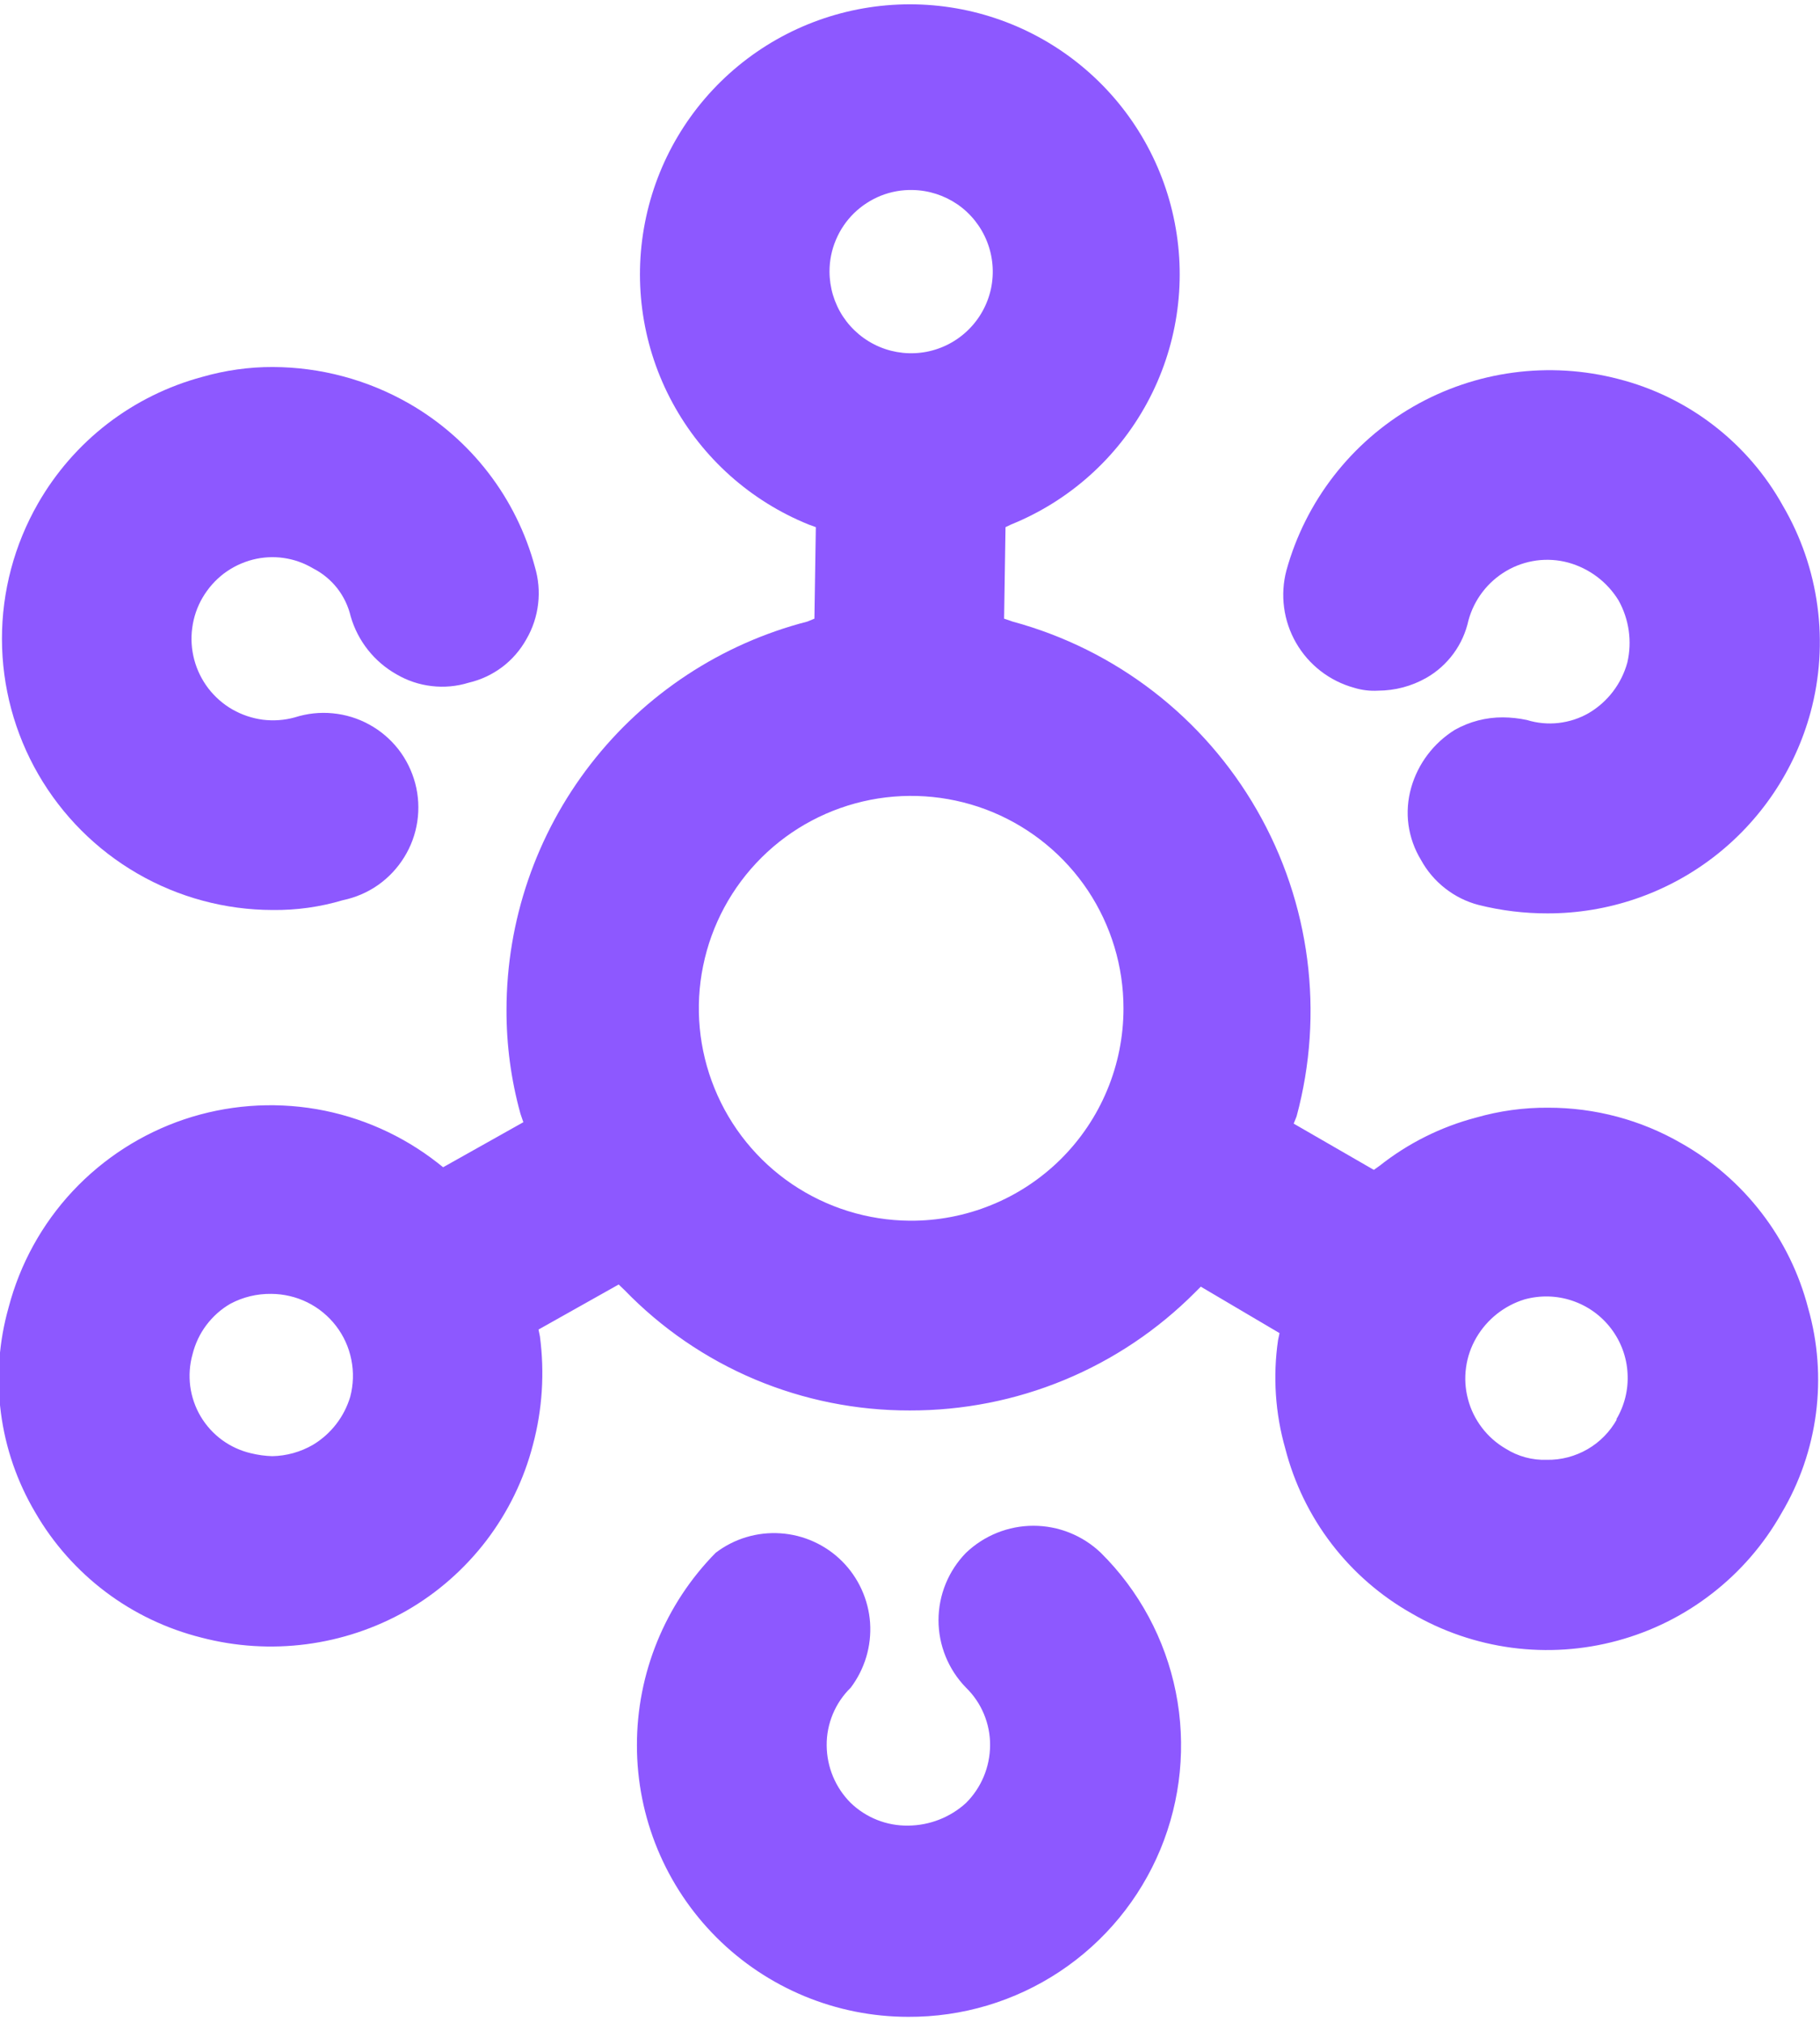 <svg width="27" height="30" viewBox="0 0 27 30" fill="none" xmlns="http://www.w3.org/2000/svg">
<g clip-path="url(#clip0_1079_668)">
<path d="M4.046 13.496C4.399 13.5 4.75 13.451 5.088 13.35C5.275 13.311 5.452 13.235 5.608 13.126C5.764 13.016 5.896 12.876 5.996 12.714C6.097 12.552 6.163 12.371 6.191 12.183C6.219 11.995 6.209 11.802 6.16 11.618C6.111 11.434 6.026 11.261 5.909 11.111C5.791 10.961 5.644 10.836 5.477 10.745C5.31 10.653 5.126 10.597 4.937 10.579C4.747 10.56 4.556 10.581 4.374 10.639C4.22 10.682 4.059 10.693 3.9 10.674C3.742 10.653 3.589 10.602 3.45 10.523C3.311 10.444 3.19 10.337 3.092 10.211C2.995 10.084 2.923 9.939 2.882 9.785C2.841 9.63 2.83 9.469 2.852 9.311C2.873 9.152 2.925 9 3.006 8.862C3.087 8.724 3.194 8.603 3.321 8.506C3.449 8.41 3.594 8.34 3.749 8.3C3.899 8.262 4.055 8.253 4.208 8.275C4.362 8.297 4.509 8.349 4.642 8.428C4.782 8.499 4.905 8.6 5.002 8.723C5.099 8.847 5.167 8.99 5.203 9.143C5.308 9.506 5.552 9.814 5.881 10C6.041 10.094 6.219 10.154 6.404 10.175C6.588 10.197 6.775 10.18 6.953 10.125C7.133 10.083 7.302 10.004 7.45 9.893C7.598 9.781 7.72 9.64 7.81 9.478C7.903 9.318 7.962 9.14 7.983 8.956C8.005 8.771 7.988 8.585 7.935 8.407C7.799 7.901 7.564 7.426 7.244 7.011C6.924 6.595 6.525 6.247 6.071 5.986C5.454 5.632 4.756 5.445 4.046 5.443C3.693 5.442 3.342 5.492 3.003 5.589C2.492 5.726 2.014 5.962 1.595 6.284C1.176 6.607 0.826 7.009 0.563 7.468C0.213 8.079 0.028 8.772 0.029 9.477C0.03 10.182 0.216 10.874 0.569 11.485C0.922 12.095 1.428 12.602 2.038 12.955C2.648 13.308 3.341 13.495 4.046 13.496Z" fill="#8D58FF"/>
<path d="M14.331 23.029C14.07 23.296 13.923 23.655 13.923 24.029C13.923 24.402 14.07 24.762 14.331 25.029C14.445 25.14 14.536 25.274 14.597 25.421C14.658 25.568 14.69 25.726 14.688 25.886C14.686 26.206 14.558 26.513 14.331 26.739C14.097 26.953 13.791 27.072 13.474 27.075C13.156 27.08 12.85 26.959 12.621 26.739C12.394 26.513 12.266 26.206 12.264 25.886C12.262 25.726 12.294 25.568 12.355 25.421C12.416 25.274 12.507 25.14 12.621 25.029C12.829 24.753 12.931 24.412 12.908 24.067C12.884 23.723 12.736 23.398 12.492 23.154C12.247 22.91 11.923 22.763 11.578 22.74C11.233 22.717 10.892 22.819 10.617 23.029C9.867 23.79 9.447 24.817 9.449 25.886C9.449 26.953 9.873 27.977 10.628 28.732C11.383 29.487 12.407 29.911 13.474 29.911C14.274 29.915 15.056 29.681 15.722 29.239C16.388 28.797 16.907 28.167 17.214 27.429C17.52 26.691 17.6 25.878 17.443 25.094C17.286 24.311 16.899 23.591 16.331 23.029C16.062 22.772 15.704 22.628 15.331 22.628C14.959 22.628 14.601 22.772 14.331 23.029Z" fill="#8D58FF"/>
<path d="M24.946 16.957C24.345 16.609 23.662 16.427 22.967 16.428C22.605 16.425 22.244 16.475 21.896 16.575C21.375 16.712 20.889 16.955 20.467 17.289L20.381 17.35L19.192 16.664L19.235 16.557C19.649 15.025 19.438 13.391 18.647 12.015C17.857 10.639 16.553 9.633 15.021 9.218L14.896 9.175L14.917 7.818L14.999 7.779C15.861 7.43 16.574 6.793 17.017 5.976C17.46 5.16 17.605 4.214 17.427 3.302C17.25 2.39 16.761 1.569 16.044 0.978C15.327 0.387 14.427 0.064 13.498 0.064C12.569 0.064 11.668 0.387 10.951 0.978C10.234 1.569 9.745 2.39 9.568 3.302C9.39 4.214 9.535 5.16 9.978 5.976C10.421 6.793 11.134 7.43 11.996 7.779L12.103 7.818L12.082 9.175L11.978 9.218C10.701 9.547 9.57 10.291 8.762 11.333C7.954 12.375 7.515 13.656 7.514 14.975C7.512 15.496 7.582 16.015 7.721 16.518L7.764 16.643L6.574 17.311L6.492 17.246C5.968 16.836 5.35 16.562 4.694 16.449C4.037 16.337 3.363 16.389 2.732 16.601C2.101 16.814 1.533 17.18 1.078 17.666C0.623 18.153 0.297 18.745 0.128 19.389C-0.016 19.897 -0.055 20.428 0.013 20.951C0.081 21.475 0.255 21.978 0.524 22.432C0.789 22.89 1.144 23.29 1.567 23.609C1.989 23.927 2.472 24.157 2.985 24.286C4.012 24.555 5.104 24.413 6.028 23.889C6.489 23.625 6.892 23.27 7.215 22.848C7.537 22.425 7.773 21.943 7.906 21.428C8.046 20.905 8.081 20.359 8.01 19.821L7.989 19.718L9.178 19.05L9.264 19.132C9.813 19.699 10.47 20.15 11.198 20.457C11.925 20.763 12.707 20.92 13.496 20.918C14.283 20.92 15.062 20.767 15.789 20.466C16.517 20.165 17.177 19.722 17.732 19.164L17.814 19.082L18.982 19.771L18.96 19.875C18.882 20.412 18.918 20.96 19.067 21.482C19.199 21.995 19.433 22.477 19.755 22.897C20.077 23.317 20.481 23.668 20.942 23.928C21.399 24.195 21.904 24.367 22.428 24.437C22.953 24.506 23.485 24.471 23.996 24.332C24.506 24.194 24.984 23.956 25.401 23.631C25.819 23.307 26.168 22.903 26.428 22.443C26.698 21.989 26.872 21.485 26.94 20.962C27.008 20.439 26.969 19.907 26.824 19.4C26.691 18.888 26.456 18.407 26.133 17.988C25.81 17.568 25.407 17.218 24.946 16.957ZM5.196 20.714C5.107 21.013 4.909 21.268 4.642 21.428C4.458 21.534 4.251 21.592 4.039 21.596C3.933 21.593 3.827 21.578 3.724 21.553C3.569 21.517 3.423 21.45 3.294 21.356C3.166 21.262 3.057 21.142 2.976 21.005C2.895 20.868 2.843 20.716 2.822 20.558C2.802 20.4 2.813 20.239 2.856 20.086C2.895 19.929 2.964 19.782 3.06 19.654C3.157 19.525 3.278 19.416 3.417 19.336C3.604 19.236 3.813 19.186 4.024 19.189C4.21 19.19 4.393 19.233 4.56 19.315C4.726 19.397 4.872 19.517 4.985 19.664C5.098 19.811 5.176 19.982 5.212 20.165C5.249 20.347 5.243 20.535 5.196 20.714ZM13.539 2.818C13.777 2.822 14.009 2.897 14.206 3.032C14.402 3.168 14.554 3.359 14.642 3.581C14.73 3.802 14.751 4.045 14.702 4.279C14.652 4.512 14.535 4.726 14.364 4.893C14.194 5.06 13.978 5.173 13.743 5.218C13.509 5.262 13.267 5.237 13.047 5.144C12.827 5.051 12.639 4.895 12.507 4.696C12.376 4.497 12.306 4.264 12.306 4.025C12.306 3.864 12.338 3.705 12.401 3.557C12.463 3.409 12.554 3.275 12.669 3.162C12.784 3.05 12.92 2.962 13.069 2.902C13.218 2.843 13.378 2.814 13.539 2.818ZM13.496 18.104C12.873 18.099 12.267 17.911 11.751 17.562C11.236 17.213 10.836 16.72 10.601 16.143C10.366 15.567 10.306 14.934 10.431 14.325C10.555 13.715 10.857 13.156 11.299 12.717C11.74 12.279 12.302 11.982 12.913 11.862C13.523 11.743 14.156 11.807 14.73 12.046C15.304 12.286 15.795 12.69 16.14 13.208C16.484 13.726 16.668 14.335 16.667 14.957C16.667 15.372 16.585 15.784 16.425 16.167C16.266 16.55 16.032 16.898 15.737 17.191C15.442 17.483 15.092 17.715 14.707 17.871C14.323 18.028 13.911 18.107 13.496 18.104ZM23.989 21.046C23.886 21.232 23.735 21.387 23.551 21.493C23.367 21.599 23.158 21.654 22.946 21.65C22.732 21.657 22.52 21.6 22.339 21.486C22.201 21.406 22.081 21.3 21.985 21.174C21.889 21.048 21.818 20.905 21.778 20.751C21.737 20.598 21.727 20.438 21.749 20.281C21.77 20.124 21.823 19.973 21.903 19.836C22.062 19.565 22.317 19.363 22.617 19.271C22.85 19.207 23.097 19.213 23.326 19.291C23.555 19.368 23.755 19.512 23.901 19.704C24.047 19.896 24.133 20.128 24.145 20.369C24.159 20.611 24.099 20.85 23.974 21.057L23.989 21.046Z" fill="#8D58FF"/>
<path d="M20.088 10.2C20.204 10.236 20.325 10.25 20.445 10.243C20.696 10.242 20.942 10.177 21.16 10.053C21.318 9.963 21.455 9.84 21.563 9.693C21.671 9.546 21.746 9.378 21.785 9.2C21.869 8.892 22.07 8.63 22.345 8.468C22.482 8.387 22.634 8.335 22.792 8.313C22.949 8.292 23.11 8.302 23.263 8.343C23.576 8.429 23.844 8.63 24.013 8.907C24.168 9.187 24.214 9.514 24.142 9.825C24.056 10.14 23.851 10.409 23.57 10.575C23.433 10.654 23.28 10.704 23.122 10.722C22.964 10.74 22.804 10.725 22.652 10.678C22.535 10.653 22.415 10.64 22.295 10.639C22.045 10.638 21.799 10.702 21.581 10.825C21.267 11.021 21.036 11.326 20.935 11.682C20.884 11.861 20.87 12.049 20.895 12.233C20.921 12.418 20.984 12.595 21.081 12.754C21.17 12.917 21.292 13.06 21.439 13.175C21.586 13.29 21.754 13.374 21.935 13.421C22.27 13.505 22.614 13.547 22.96 13.546C23.847 13.547 24.71 13.255 25.415 12.716C26.119 12.177 26.627 11.421 26.86 10.564C26.998 10.052 27.033 9.517 26.962 8.991C26.892 8.465 26.717 7.958 26.449 7.5C26.192 7.037 25.842 6.632 25.423 6.309C25.004 5.986 24.523 5.752 24.01 5.621C22.981 5.353 21.888 5.5 20.966 6.03C20.045 6.561 19.369 7.433 19.085 8.457C18.988 8.821 19.04 9.209 19.228 9.535C19.416 9.861 19.725 10.1 20.088 10.2Z" fill="#8D58FF"/>
</g>
<defs>
<clipPath id="clip0_1079_668">
<rect width="27" height="29.911" fill="white"/>
</clipPath>
</defs>
</svg>

